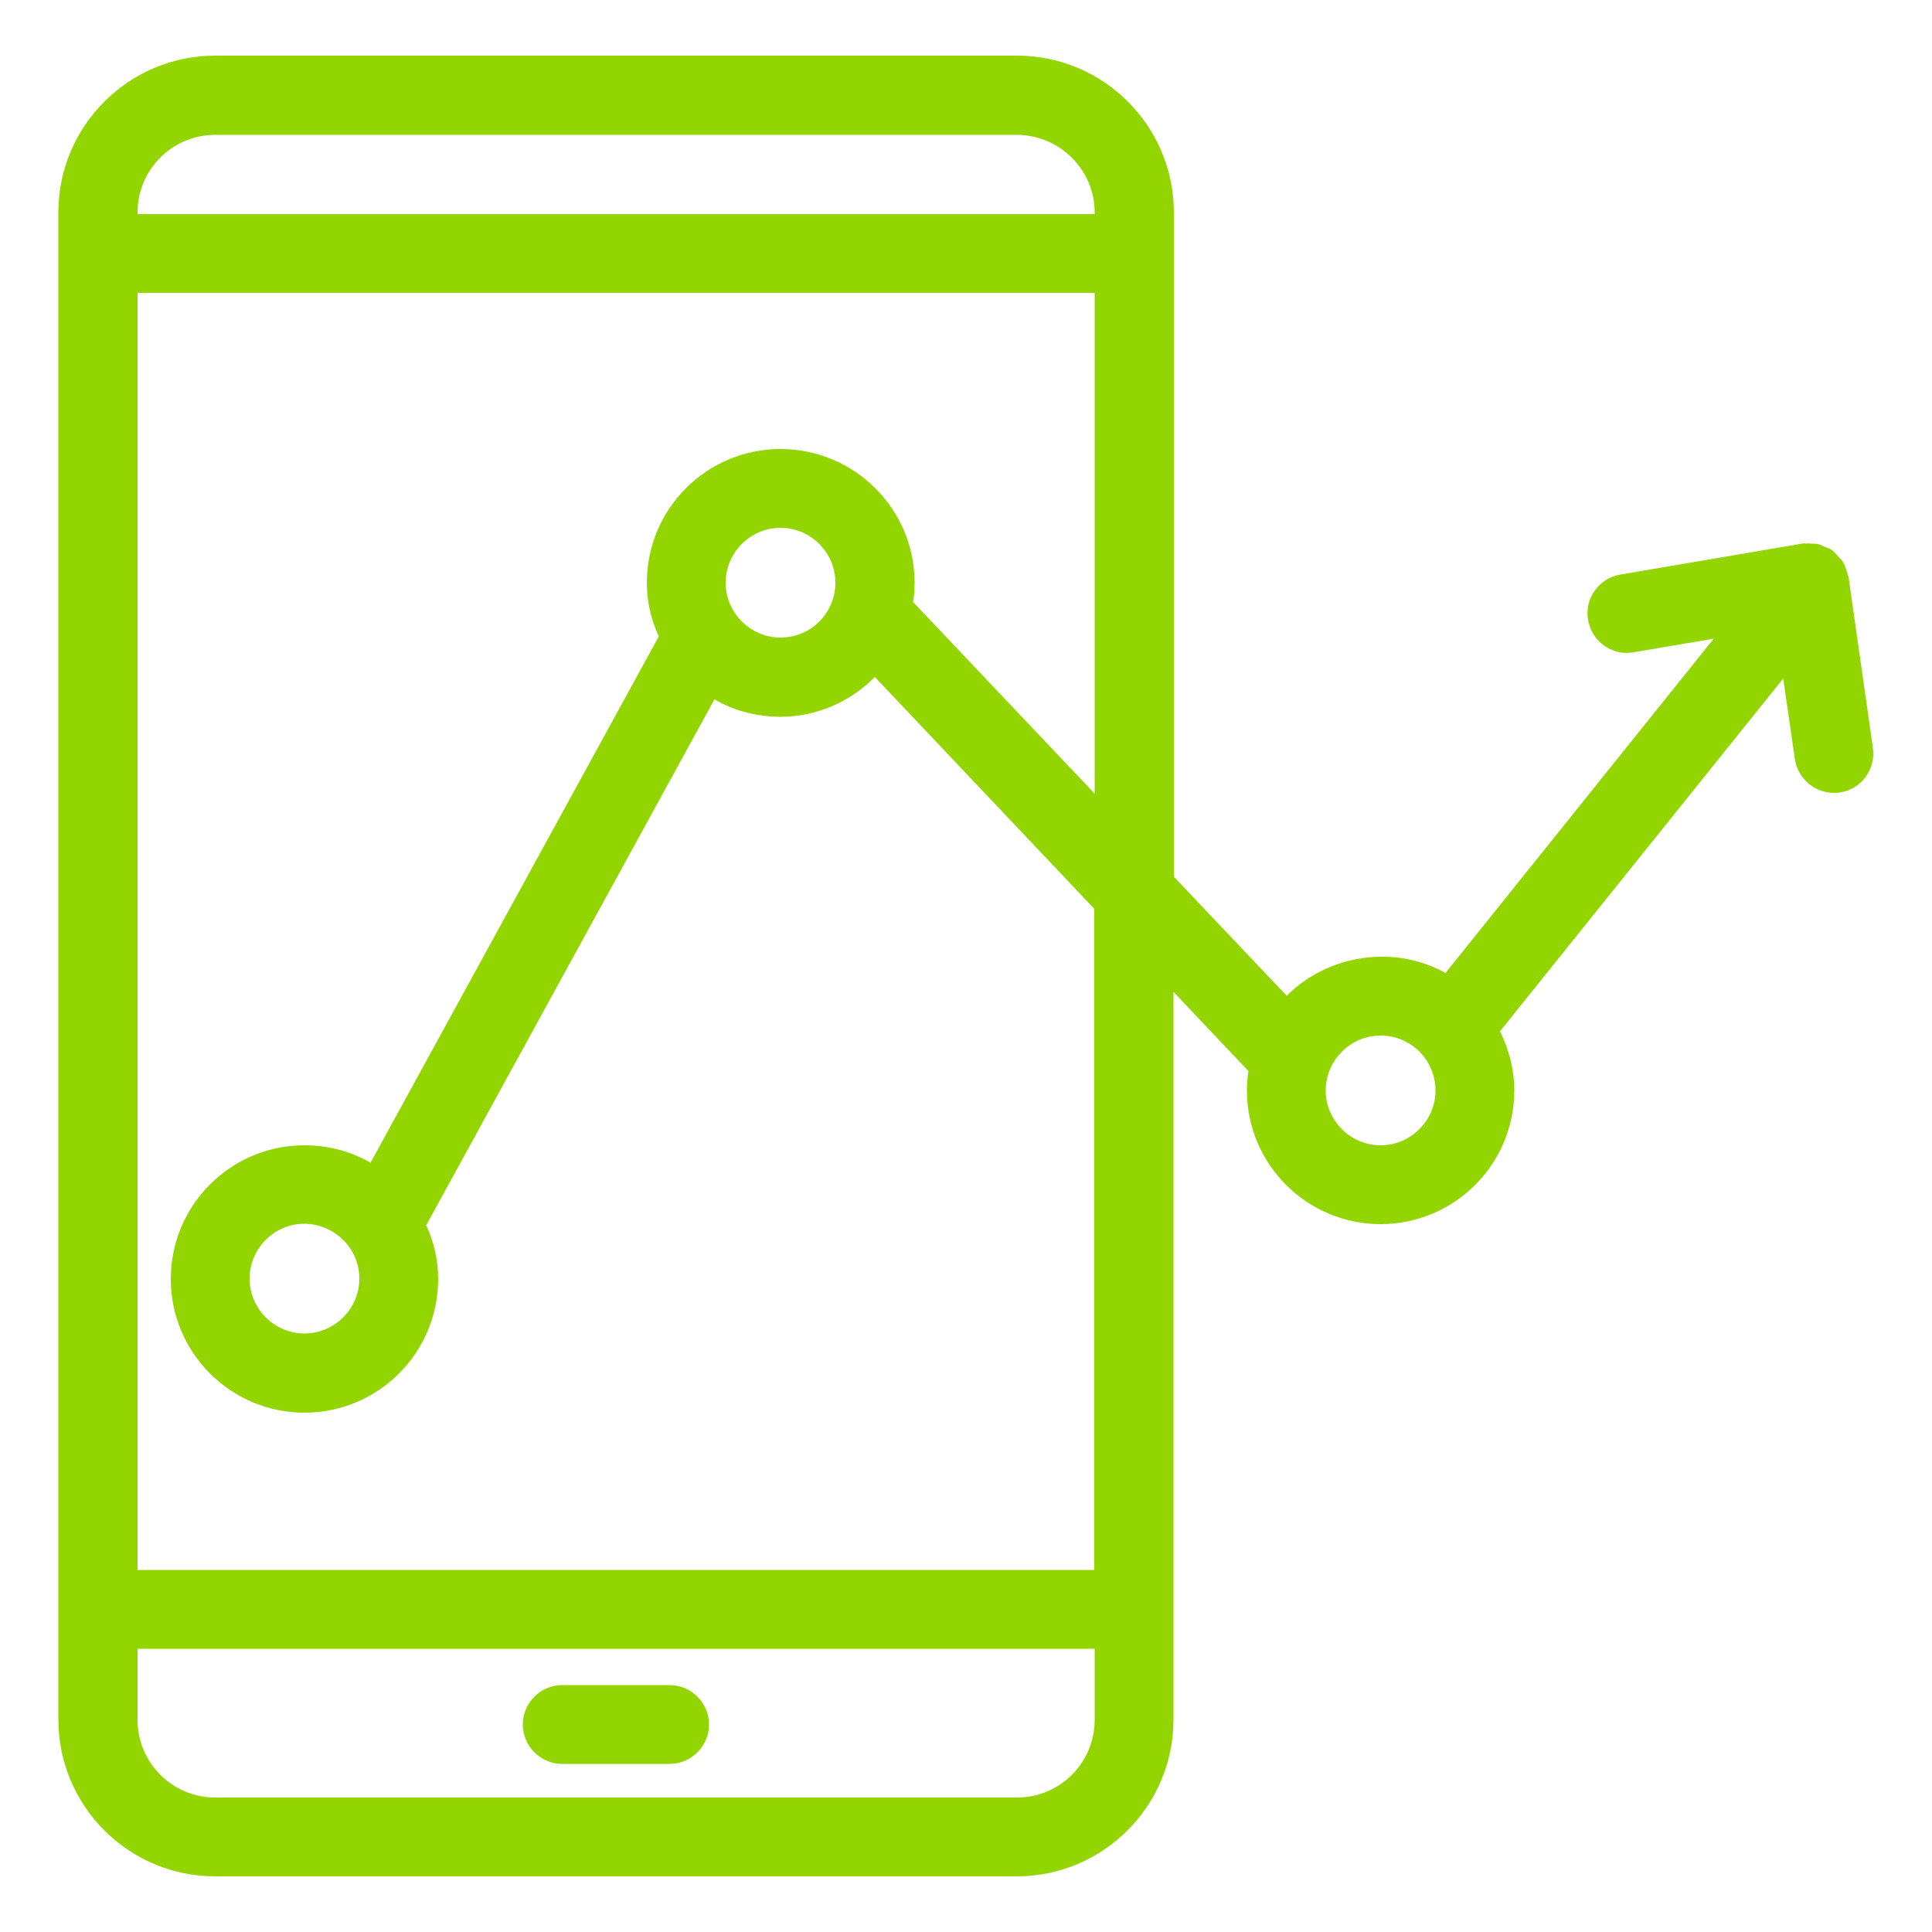 <?xml version="1.0" encoding="utf-8"?>
<!-- Generator: Adobe Illustrator 23.0.4, SVG Export Plug-In . SVG Version: 6.00 Build 0)  -->
<svg version="1.1" id="Layer_1" xmlns="http://www.w3.org/2000/svg" xmlns:xlink="http://www.w3.org/1999/xlink" x="0px" y="0px"
	 viewBox="0 0 50 50" style="enable-background:new 0 0 50 50;" xml:space="preserve">
<style type="text/css">
	.st0{fill:#93D500;}
</style>
<g>
	<path class="st0" d="M14.55,45.65h2.78c0.56,0,1.02-0.46,1.02-1.02c0-0.56-0.46-1.02-1.02-1.02h-2.78c-0.56,0-1.02,0.46-1.02,1.02
		C13.53,45.19,13.99,45.65,14.55,45.65z"/>
	<path class="st0" d="M47.84,14.93l-0.05-0.16c-0.02-0.06-0.04-0.13-0.08-0.2c-0.03-0.06-0.07-0.1-0.14-0.17
		c-0.02-0.03-0.05-0.06-0.1-0.11l-0.04-0.04c-0.05-0.04-0.1-0.06-0.19-0.09c-0.04-0.02-0.1-0.05-0.16-0.07
		c-0.06-0.02-0.11-0.02-0.21-0.02c-0.05-0.01-0.11-0.01-0.13,0l-0.05-0.01l-4.76,0.81c-0.27,0.05-0.5,0.19-0.66,0.42
		c-0.16,0.22-0.22,0.49-0.17,0.76c0.05,0.27,0.19,0.5,0.42,0.66c0.22,0.16,0.49,0.22,0.76,0.17l2.07-0.35l-6.94,8.65
		c-1.33-0.74-3.04-0.48-4.11,0.59l-2.92-3.08V5.5c0-2.24-1.82-4.06-4.06-4.06H5.57c-2.24,0-4.06,1.82-4.06,4.06v39
		c0,2.24,1.82,4.06,4.06,4.06h20.74c2.24,0,4.06-1.82,4.06-4.06V25.67l1.94,2.05c-0.03,0.18-0.04,0.34-0.04,0.5
		c0,1.91,1.55,3.46,3.46,3.46c1.91,0,3.46-1.55,3.46-3.46c0-0.53-0.13-1.04-0.37-1.53l7.33-9.13l0.3,2.08
		c0.07,0.5,0.51,0.88,1.01,0.88c0.05,0,0.1,0,0.15-0.01c0.27-0.04,0.51-0.18,0.67-0.4c0.16-0.22,0.23-0.49,0.19-0.76L47.84,14.93z
		 M37.15,28.22c0,0.78-0.64,1.42-1.42,1.42c-0.78,0-1.42-0.64-1.42-1.42c0-0.78,0.64-1.42,1.42-1.42
		C36.51,26.8,37.15,27.43,37.15,28.22z M28.33,42.67v1.84c0,1.11-0.9,2.01-2.01,2.01H5.57c-1.11,0-2.01-0.9-2.01-2.01v-1.84H28.33z
		 M20.2,11.62c-1.91,0-3.46,1.55-3.46,3.46c0,0.47,0.1,0.94,0.31,1.39L9.59,30.09c-0.52-0.3-1.11-0.45-1.71-0.45
		c-1.91,0-3.46,1.55-3.46,3.46s1.55,3.46,3.46,3.46c1.91,0,3.46-1.55,3.46-3.46c0-0.47-0.1-0.94-0.31-1.39l7.46-13.61
		c0.52,0.3,1.11,0.45,1.71,0.45c0.91,0,1.79-0.37,2.44-1.03l5.68,6v17.11H3.56V7.58h24.77v12.96l-4.7-4.96
		c0.03-0.18,0.04-0.34,0.04-0.5C23.67,13.17,22.11,11.62,20.2,11.62z M9.3,33.09c0,0.78-0.64,1.42-1.42,1.42
		c-0.78,0-1.42-0.64-1.42-1.42c0-0.78,0.64-1.42,1.42-1.42C8.66,31.68,9.3,32.31,9.3,33.09z M20.2,16.5c-0.78,0-1.42-0.64-1.42-1.42
		c0-0.78,0.64-1.42,1.42-1.42c0.78,0,1.42,0.64,1.42,1.42C21.62,15.86,20.99,16.5,20.2,16.5z M28.33,5.5v0.04H3.56V5.5
		c0-1.11,0.9-2.01,2.01-2.01h20.74C27.42,3.49,28.33,4.39,28.33,5.5z"/>
</g>
</svg>
